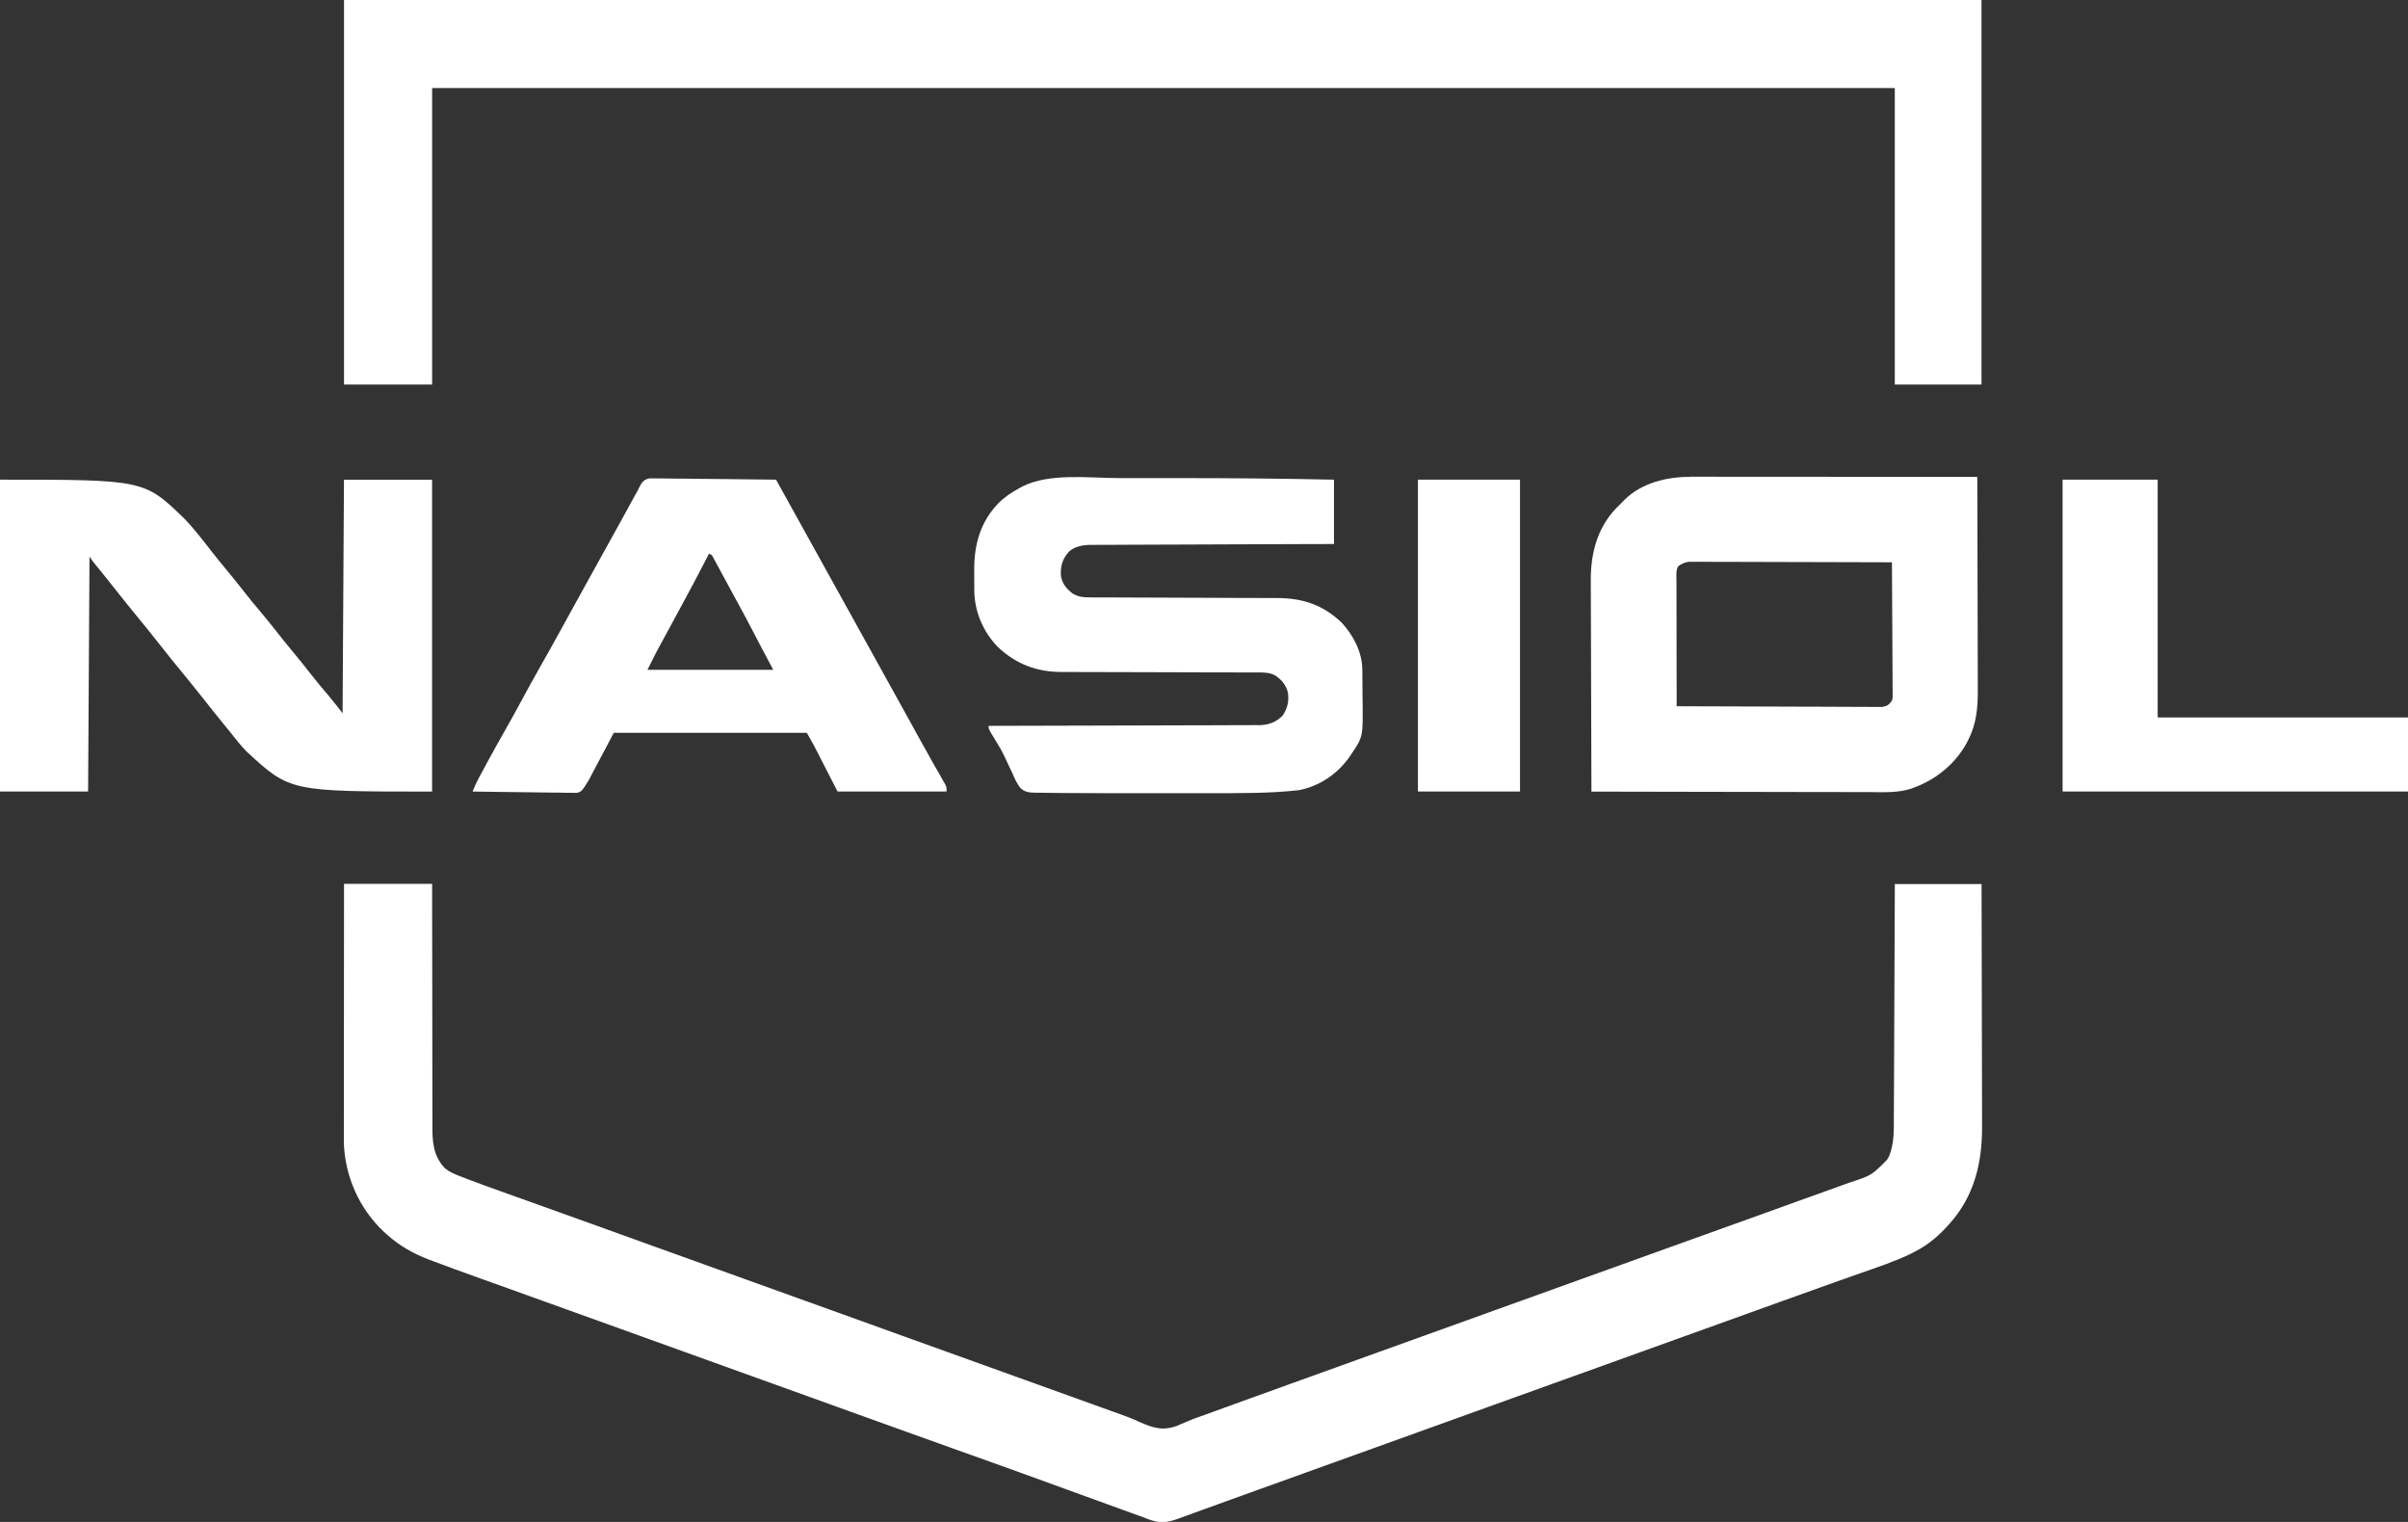 <?xml version="1.0" encoding="UTF-8" standalone="no"?>
<svg
   width="53.785"
   height="33.99"
   viewBox="0 0 53.785 33.99"
   fill="none"
   version="1.1"
   id="svg8"
   sodipodi:docname="NASIOL.svg"
   inkscape:version="1.4 (86a8ad7, 2024-10-11)"
   xmlns:inkscape="http://www.inkscape.org/namespaces/inkscape"
   xmlns:sodipodi="http://sodipodi.sourceforge.net/DTD/sodipodi-0.dtd"
   xmlns="http://www.w3.org/2000/svg"
   xmlns:svg="http://www.w3.org/2000/svg">
  <rect x="0" y="0" width="53.785" height="33.99" fill="#333333" stroke="none"/>
  <defs
     id="defs8" />
  <sodipodi:namedview
     id="namedview8"
     pagecolor="#ffffff"
     bordercolor="#000000"
     borderopacity="0.25"
     inkscape:showpageshadow="2"
     inkscape:pageopacity="0.0"
     inkscape:pagecheckerboard="0"
     inkscape:deskcolor="#d1d1d1"
     inkscape:zoom="13.229508"
     inkscape:cx="27.174102"
     inkscape:cy="16.818463"
     inkscape:window-width="1920"
     inkscape:window-height="1009"
     inkscape:window-x="1912"
     inkscape:window-y="-8"
     inkscape:window-maximized="1"
     inkscape:current-layer="svg8" />
  <path
     d="m 7.684,19.74 c 0.649,0 1.299,0 1.968,0 0,0.177 -10e-5,0.354 -10e-5,0.536 0,0.585 0.001,1.169 0.003,1.754 9e-4,0.354 0.002,0.709 0.001,1.063 -3e-4,0.309 2e-4,0.618 0.001,0.927 6e-4,0.164 9e-4,0.327 4e-4,0.491 -4e-4,0.154 0,0.308 0.001,0.462 3e-4,0.056 2e-4,0.113 -2e-4,0.169 -0.002,0.352 0.016,0.658 0.265,0.935 0.124,0.114 0.284,0.166 0.44,0.226 0.024,0.009 0.049,0.019 0.074,0.029 0.3,0.115 0.603,0.223 0.906,0.331 0.145,0.052 0.29,0.104 0.436,0.156 0.075,0.027 0.151,0.054 0.226,0.081 0.373,0.133 0.747,0.268 1.12,0.402 0.065,0.023 0.13,0.047 0.195,0.07 0.13,0.047 0.259,0.093 0.388,0.14 0.315,0.114 0.63,0.227 0.945,0.341 0.032,0.011 0.063,0.023 0.096,0.034 0.571,0.205 1.141,0.411 1.712,0.616 0.791,0.284 1.582,0.569 2.373,0.854 0.29,0.105 0.581,0.209 0.871,0.314 0.163,0.059 0.326,0.117 0.488,0.176 0.065,0.023 0.13,0.047 0.195,0.07 1.952,0.703 1.952,0.703 2.05,0.738 0.065,0.024 0.13,0.047 0.195,0.07 0.162,0.058 0.324,0.117 0.486,0.175 0.301,0.108 0.602,0.217 0.903,0.325 0.14,0.05 0.28,0.101 0.419,0.151 0.066,0.024 0.131,0.047 0.197,0.071 0.062,0.022 0.124,0.044 0.186,0.067 0.06,0.021 0.12,0.043 0.18,0.064 0.15,0.053 0.295,0.109 0.439,0.176 0.302,0.135 0.52,0.208 0.841,0.092 0.083,-0.033 0.164,-0.068 0.245,-0.104 0.135,-0.059 0.274,-0.105 0.412,-0.154 0.057,-0.02 0.113,-0.041 0.17,-0.062 0.155,-0.057 0.311,-0.113 0.467,-0.17 0.067,-0.024 0.133,-0.048 0.2,-0.072 0.358,-0.13 0.717,-0.259 1.076,-0.389 0.065,-0.024 0.131,-0.047 0.196,-0.07 0.131,-0.047 0.263,-0.095 0.394,-0.142 0.293,-0.106 0.587,-0.211 0.88,-0.317 0.163,-0.059 0.325,-0.117 0.488,-0.176 0.065,-0.023 0.13,-0.047 0.195,-0.07 2.212,-0.796 4.425,-1.593 6.637,-2.389 0.032,-0.012 0.065,-0.023 0.098,-0.035 0.065,-0.023 0.13,-0.047 0.195,-0.07 0.162,-0.058 0.325,-0.117 0.487,-0.175 0.33,-0.119 0.66,-0.237 0.99,-0.356 0.294,-0.106 0.588,-0.211 0.882,-0.318 0.181,-0.065 0.362,-0.13 0.543,-0.195 0.11,-0.04 0.22,-0.079 0.33,-0.119 0.05,-0.018 0.101,-0.036 0.151,-0.054 0.482,-0.158 0.482,-0.158 0.828,-0.506 0.014,-0.024 0.028,-0.048 0.043,-0.073 0.125,-0.299 0.109,-0.61 0.11,-0.927 3e-4,-0.056 6e-4,-0.113 10e-4,-0.169 8e-4,-0.152 0.001,-0.305 0.002,-0.457 5e-4,-0.159 0.001,-0.319 0.002,-0.478 0.002,-0.302 0.003,-0.603 0.004,-0.905 0.001,-0.344 0.003,-0.687 0.004,-1.031 0.003,-0.706 0.006,-1.413 0.009,-2.119 0.639,0 1.278,0 1.937,0 0.002,0.764 0.004,1.529 0.005,2.294 5e-4,0.355 0.001,0.71 0.002,1.065 9e-4,0.31 0.002,0.619 0.002,0.929 10e-5,0.164 4e-4,0.328 0.001,0.491 6e-4,0.155 8e-4,0.309 7e-4,0.464 0,0.056 2e-4,0.113 6e-4,0.169 0.005,0.809 -0.173,1.56 -0.73,2.178 -0.014,0.015 -0.027,0.03 -0.041,0.046 -0.218,0.24 -0.448,0.431 -0.74,0.579 -0.037,0.019 -0.037,0.019 -0.075,0.039 -0.365,0.178 -0.751,0.303 -1.133,0.438 -0.078,0.028 -0.156,0.056 -0.235,0.083 -0.04,0.014 -0.08,0.028 -0.119,0.042 -0.02,0.007 -0.04,0.014 -0.06,0.021 -0.06,0.021 -0.12,0.043 -0.181,0.064 -0.382,0.135 -0.763,0.272 -1.145,0.41 -0.064,0.023 -0.129,0.046 -0.193,0.07 -0.128,0.046 -0.256,0.092 -0.384,0.138 -0.292,0.105 -0.583,0.21 -0.875,0.315 -0.163,0.059 -0.326,0.117 -0.488,0.176 -0.065,0.023 -0.13,0.047 -0.195,0.07 -0.032,0.012 -0.064,0.023 -0.098,0.035 -4.978,1.792 -4.978,1.792 -5.075,1.827 -0.065,0.023 -0.13,0.047 -0.195,0.07 -0.163,0.059 -0.326,0.117 -0.489,0.176 -0.289,0.104 -0.578,0.208 -0.866,0.312 -0.589,0.212 -1.179,0.424 -1.768,0.636 -0.021,0.007 -0.042,0.015 -0.063,0.023 -0.213,0.077 -0.426,0.153 -0.639,0.23 -0.105,0.038 -0.21,0.075 -0.315,0.113 -0.021,0.007 -0.041,0.015 -0.063,0.022 -0.3,0.108 -0.599,0.216 -0.898,0.325 -0.108,0.039 -0.216,0.078 -0.324,0.117 -0.068,0.025 -0.135,0.049 -0.203,0.074 -0.092,0.034 -0.185,0.067 -0.278,0.101 -0.04,0.015 -0.04,0.015 -0.081,0.03 -0.264,0.095 -0.417,0.109 -0.682,0.011 C 25.61,33.913 25.581,33.903 25.552,33.892 25.458,33.858 25.364,33.824 25.27,33.79 25.203,33.765 25.136,33.741 25.069,33.717 24.89,33.653 24.712,33.588 24.533,33.523 24.392,33.471 24.251,33.42 24.11,33.369 23.861,33.278 23.613,33.188 23.365,33.098 22.852,32.91 22.337,32.726 21.823,32.542 21.786,32.529 21.75,32.516 21.712,32.503 21.658,32.483 21.658,32.483 21.603,32.464 21.53,32.438 21.457,32.412 21.384,32.386 21.349,32.373 21.313,32.361 21.276,32.347 20.906,32.215 20.535,32.082 20.165,31.949 20.133,31.937 20.102,31.926 20.069,31.914 19.909,31.856 19.748,31.799 19.588,31.741 19.297,31.636 19.005,31.531 18.713,31.426 18.55,31.367 18.388,31.308 18.225,31.25 18.16,31.227 18.095,31.203 18.03,31.18 12.954,29.352 12.954,29.352 12.857,29.317 12.791,29.294 12.726,29.27 12.661,29.247 12.499,29.189 12.337,29.13 12.175,29.072 11.874,28.964 11.573,28.855 11.272,28.747 11.132,28.697 10.991,28.646 10.851,28.596 10.785,28.573 10.719,28.549 10.653,28.525 10.324,28.407 9.995,28.288 9.667,28.164 9.64,28.154 9.614,28.144 9.586,28.134 9.237,28.001 8.931,27.83 8.652,27.58 8.609,27.542 8.609,27.542 8.566,27.503 8.022,26.989 7.703,26.269 7.68,25.52 c -10e-5,-0.044 -10e-5,-0.087 1e-4,-0.131 0,-0.024 0,-0.049 -1e-4,-0.074 0,-0.081 2e-4,-0.162 3e-4,-0.242 0,-0.058 0,-0.116 0,-0.175 0,-0.158 2e-4,-0.315 4e-4,-0.472 2e-4,-0.165 2e-4,-0.33 3e-4,-0.494 10e-5,-0.312 3e-4,-0.624 6e-4,-0.935 4e-4,-0.355 6e-4,-0.71 7e-4,-1.065 3e-4,-0.73 9e-4,-1.46 0.002,-2.191 z"
     fill="#ffffff"
     id="path1" />
  <path
     d="m 7.684,0 c 12.07,0 24.139,0 36.575,0 0,2.834 0,5.669 0,8.589 -0.639,0 -1.278,0 -1.937,0 0,-2.185 0,-4.37 0,-6.622 -10.781,0 -21.562,0 -32.67,0 0,2.185 0,4.37 0,6.622 -0.649,0 -1.299,0 -1.968,0 0,-2.834 0,-5.669 0,-8.589 z"
     fill="#ffffff"
     id="path2" />
  <path
     d="m 0,10.713 c 3.22,0 3.22,0 4.123,0.875 0.211,0.22 0.398,0.463 0.585,0.704 0.115,0.148 0.233,0.292 0.352,0.436 0.134,0.162 0.267,0.326 0.396,0.492 0.109,0.141 0.222,0.278 0.338,0.414 0.131,0.153 0.256,0.309 0.38,0.468 0.115,0.148 0.234,0.293 0.354,0.438 0.134,0.162 0.267,0.326 0.396,0.492 0.137,0.176 0.279,0.347 0.425,0.516 0.104,0.125 0.203,0.254 0.303,0.382 0.01,-1.721 0.021,-3.442 0.031,-5.216 0.649,0 1.299,0 1.968,0 0,2.299 0,4.597 0,6.965 -3.174,0 -3.174,0 -4.142,-0.893 C 5.379,16.654 5.267,16.511 5.154,16.366 5.105,16.306 5.056,16.246 5.007,16.186 4.844,15.987 4.684,15.786 4.525,15.583 4.418,15.447 4.309,15.312 4.199,15.178 3.961,14.889 3.725,14.598 3.494,14.303 3.387,14.166 3.278,14.032 3.168,13.898 2.931,13.608 2.695,13.318 2.464,13.023 2.351,12.878 2.235,12.735 2.117,12.593 2.061,12.524 2.061,12.524 1.999,12.431 1.989,14.162 1.978,15.894 1.968,17.678 c -0.649,0 -1.299,0 -1.968,0 0,-2.299 0,-4.597 0,-6.965 z"
     fill="#ffffff"
     id="path3" />
  <path
     d="m 37.761,10.647 c 0.041,0 0.041,0 0.083,-10e-5 0.092,0 0.183,10e-5 0.275,3e-4 0.066,0 0.132,0 0.198,0 0.179,0 0.357,2e-4 0.536,4e-4 0.187,2e-4 0.373,2e-4 0.56,2e-4 0.353,1e-4 0.707,4e-4 1.06,7e-4 0.403,3e-4 0.805,5e-4 1.208,7e-4 0.828,3e-4 1.656,9e-4 2.484,0.002 0.002,0.673 0.004,1.346 0.005,2.019 5e-4,0.312 0.001,0.625 0.002,0.938 10e-4,0.273 0.002,0.545 0.002,0.818 1e-4,0.144 4e-4,0.288 0.001,0.433 6e-4,0.136 8e-4,0.272 7e-4,0.408 0,0.05 2e-4,0.099 5e-4,0.149 0.003,0.388 -0.033,0.76 -0.214,1.11 -0.011,0.021 -0.021,0.042 -0.032,0.063 -0.25,0.464 -0.68,0.815 -1.17,0.997 -0.021,0.008 -0.041,0.016 -0.062,0.024 -0.309,0.102 -0.629,0.082 -0.951,0.08 -0.068,-10e-5 -0.136,0 -0.203,0 -0.183,0 -0.366,-5e-4 -0.549,-0.001 -0.192,-5e-4 -0.383,-6e-4 -0.575,-7e-4 -0.363,-3e-4 -0.725,-0.001 -1.088,-0.002 -0.413,-0.001 -0.826,-0.002 -1.239,-0.002 -0.849,-0.001 -1.698,-0.003 -2.547,-0.005 -0.003,-0.663 -0.005,-1.327 -0.006,-1.99 -7e-4,-0.308 -0.002,-0.616 -0.003,-0.924 -0.001,-0.269 -0.002,-0.537 -0.002,-0.806 -2e-4,-0.142 -5e-4,-0.284 -0.002,-0.426 -8e-4,-0.134 -0.001,-0.268 -9e-4,-0.402 0,-0.049 -2e-4,-0.098 -7e-4,-0.146 -0.006,-0.613 0.138,-1.191 0.574,-1.643 0.042,-0.043 0.085,-0.085 0.128,-0.127 0.031,-0.032 0.031,-0.032 0.062,-0.064 0.388,-0.374 0.945,-0.504 1.467,-0.502 z m -0.28,2.003 c -0.054,0.108 -0.035,0.232 -0.035,0.35 0,0.03 0,0.06 0,0.09 0,0.099 2e-4,0.198 5e-4,0.297 0,0.069 1e-4,0.137 1e-4,0.206 10e-5,0.181 4e-4,0.361 8e-4,0.542 3e-4,0.184 4e-4,0.368 6e-4,0.553 3e-4,0.362 9e-4,0.723 0.002,1.085 0.609,0.003 1.217,0.005 1.826,0.006 0.283,6e-4 0.565,0.002 0.848,0.003 0.246,0.001 0.493,0.002 0.739,0.002 0.13,2e-4 0.261,6e-4 0.391,0.002 0.123,8e-4 0.245,0.001 0.368,9e-4 0.045,0 0.09,3e-4 0.135,8e-4 0.061,6e-4 0.123,4e-4 0.184,10e-5 0.034,1e-4 0.069,2e-4 0.104,4e-4 0.111,-0.019 0.147,-0.051 0.213,-0.14 0.018,-0.064 0.018,-0.064 0.015,-0.132 2e-4,-0.026 4e-4,-0.052 6e-4,-0.079 -5e-4,-0.029 -9e-4,-0.057 -0.001,-0.086 0,-0.03 0,-0.06 0,-0.091 0,-0.1 -0.001,-0.199 -0.002,-0.299 -2e-4,-0.069 -4e-4,-0.138 -5e-4,-0.207 -5e-4,-0.182 -0.002,-0.364 -0.003,-0.546 -0.001,-0.186 -0.002,-0.371 -0.003,-0.557 -0.001,-0.364 -0.004,-0.729 -0.006,-1.093 -0.6,-0.002 -1.2,-0.004 -1.8,-0.005 -0.279,-5e-4 -0.557,-0.001 -0.836,-0.002 -0.243,-9e-4 -0.486,-0.002 -0.729,-0.002 -0.129,-10e-5 -0.257,-4e-4 -0.386,-0.001 -0.121,-6e-4 -0.242,-8e-4 -0.363,-7e-4 -0.044,0 -0.089,-2e-4 -0.133,-6e-4 -0.061,-4e-4 -0.121,-3e-4 -0.182,-10e-5 -0.034,0 -0.068,-10e-5 -0.103,-2e-4 -0.104,0.013 -0.163,0.043 -0.248,0.105 z"
     fill="#ffffff"
     id="path4" />
  <path
     d="m 24.975,10.678 c 0.086,0 0.172,0 0.258,0 0.18,-10e-5 0.361,0 0.541,10e-5 0.181,2e-4 0.362,2e-4 0.543,0 1.16,-9e-4 2.319,0.01 3.479,0.035 0,0.474 0,0.948 0,1.437 -0.169,4e-4 -0.338,9e-4 -0.512,0.001 -0.558,0.002 -1.116,0.004 -1.674,0.006 -0.338,0.001 -0.677,0.003 -1.015,0.004 -0.295,7e-4 -0.59,0.002 -0.885,0.003 -0.156,7e-4 -0.312,0.001 -0.468,0.002 -0.147,2e-4 -0.294,8e-4 -0.441,0.002 -0.054,3e-4 -0.108,4e-4 -0.162,3e-4 -0.074,0 -0.148,5e-4 -0.221,0.001 -0.032,-3e-4 -0.032,-3e-4 -0.064,-5e-4 -0.168,0.003 -0.348,0.034 -0.477,0.15 -0.147,0.171 -0.187,0.303 -0.182,0.525 0.025,0.187 0.12,0.301 0.266,0.414 0.132,0.072 0.225,0.084 0.374,0.084 0.04,10e-5 0.08,3e-4 0.121,5e-4 0.044,0 0.088,10e-5 0.133,10e-5 0.046,1e-4 0.093,3e-4 0.139,5e-4 0.1,3e-4 0.201,6e-4 0.301,8e-4 0.159,3e-4 0.317,9e-4 0.476,0.002 0.451,0.002 0.903,0.004 1.354,0.005 0.249,6e-4 0.498,0.002 0.748,0.003 0.132,7e-4 0.264,0.001 0.395,0.001 0.124,0 0.248,5e-4 0.373,0.001 0.045,3e-4 0.091,3e-4 0.136,2e-4 0.578,-0.001 1.038,0.148 1.461,0.554 0.259,0.284 0.452,0.652 0.457,1.042 4e-4,0.028 8e-4,0.056 0.001,0.085 4e-4,0.045 4e-4,0.045 7e-4,0.091 3e-4,0.032 5e-4,0.063 8e-4,0.095 4e-4,0.067 8e-4,0.133 0.001,0.2 4e-4,0.068 10e-4,0.135 0.002,0.203 0.011,0.829 0.011,0.829 -0.245,1.207 -0.018,0.027 -0.035,0.053 -0.054,0.081 -0.272,0.378 -0.656,0.639 -1.118,0.733 -0.663,0.075 -1.335,0.067 -2.001,0.067 -0.115,-10e-5 -0.229,0 -0.344,0 -0.192,10e-5 -0.385,0 -0.577,-10e-5 -0.22,-2e-4 -0.44,-2e-4 -0.66,0 -0.191,2e-4 -0.383,2e-4 -0.574,10e-5 -0.113,-10e-5 -0.226,-10e-5 -0.34,0 -0.244,2e-4 -0.488,-5e-4 -0.733,-0.003 -0.076,-7e-4 -0.153,-0.001 -0.229,-0.002 -0.109,-6e-4 -0.217,-0.002 -0.326,-0.004 -0.032,0 -0.064,0 -0.097,0 -0.143,-0.004 -0.242,-0.007 -0.348,-0.109 -0.076,-0.102 -0.126,-0.206 -0.174,-0.324 -0.019,-0.04 -0.038,-0.08 -0.058,-0.12 -0.038,-0.079 -0.075,-0.158 -0.111,-0.238 -0.069,-0.149 -0.152,-0.287 -0.239,-0.426 -0.125,-0.205 -0.125,-0.205 -0.125,-0.277 0.032,-10e-5 0.064,-10e-5 0.097,-2e-4 0.778,-0.001 1.556,-0.003 2.334,-0.006 0.376,-0.001 0.752,-0.002 1.129,-0.003 0.328,-4e-4 0.656,-0.001 0.984,-0.003 0.174,-7e-4 0.347,-0.001 0.521,-0.001 0.163,0 0.327,-5e-4 0.49,-0.002 0.06,-3e-4 0.12,-3e-4 0.18,-2e-4 0.082,2e-4 0.164,-3e-4 0.246,-0.001 0.035,4e-4 0.035,4e-4 0.071,8e-4 0.207,-0.003 0.374,-0.069 0.52,-0.218 0.108,-0.171 0.14,-0.317 0.113,-0.517 -0.052,-0.173 -0.139,-0.278 -0.288,-0.378 -0.125,-0.064 -0.244,-0.064 -0.383,-0.064 -0.02,-10e-5 -0.041,-2e-4 -0.061,-2e-4 -0.068,-2e-4 -0.135,-2e-4 -0.203,-10e-5 -0.049,-10e-5 -0.097,-3e-4 -0.146,-4e-4 -0.105,-2e-4 -0.209,-4e-4 -0.314,-5e-4 -0.166,-2e-4 -0.332,-7e-4 -0.497,-0.001 -0.057,-2e-4 -0.114,-4e-4 -0.171,-6e-4 -0.029,-10e-5 -0.057,-2e-4 -0.086,-3e-4 -0.386,-0.001 -0.772,-0.002 -1.158,-0.003 -0.26,-3e-4 -0.521,-10e-4 -0.781,-0.002 -0.138,-6e-4 -0.275,-0.001 -0.413,-8e-4 -0.13,10e-5 -0.26,-3e-4 -0.389,-0.001 -0.047,-2e-4 -0.095,-2e-4 -0.142,0 -0.573,0.003 -1.038,-0.171 -1.456,-0.567 -0.327,-0.345 -0.517,-0.793 -0.517,-1.268 -2e-4,-0.024 -3e-4,-0.048 -4e-4,-0.072 -2e-4,-0.05 -2e-4,-0.1 -10e-5,-0.15 10e-5,-0.075 -6e-4,-0.15 -0.001,-0.225 -0.002,-0.566 0.136,-1.061 0.532,-1.48 0.144,-0.144 0.3,-0.25 0.479,-0.346 0.035,-0.019 0.035,-0.019 0.071,-0.039 0.607,-0.301 1.479,-0.185 2.135,-0.184 z"
     fill="#ffffff"
     id="path5" />
  <path
     d="m 14.529,10.683 c 0.052,-7e-4 0.105,0 0.157,0.002 0.043,-10e-5 0.043,-10e-5 0.087,-10e-5 0.095,2e-4 0.189,0.002 0.283,0.004 0.066,4e-4 0.131,8e-4 0.197,0.001 0.172,10e-4 0.345,0.003 0.517,0.006 0.176,0.003 0.352,0.004 0.528,0.005 0.345,0.003 0.691,0.007 1.036,0.012 0.49,0.882 0.49,0.882 0.718,1.296 0.238,0.433 0.478,0.865 0.718,1.296 0.251,0.451 0.501,0.902 0.75,1.353 0.17,0.307 0.34,0.615 0.51,0.921 0.101,0.181 0.201,0.363 0.301,0.544 0.01,0.019 0.021,0.038 0.032,0.058 0.052,0.095 0.105,0.19 0.157,0.286 0.104,0.188 0.208,0.376 0.314,0.563 0.021,0.036 0.041,0.073 0.062,0.109 0.039,0.068 0.078,0.136 0.117,0.204 0.026,0.045 0.026,0.045 0.052,0.092 0.015,0.026 0.03,0.053 0.046,0.08 0.032,0.068 0.032,0.068 0.032,0.162 -0.804,0 -1.608,0 -2.436,0 -0.273,-0.533 -0.273,-0.533 -0.359,-0.7 -0.023,-0.044 -0.045,-0.089 -0.068,-0.133 -0.017,-0.034 -0.017,-0.034 -0.035,-0.068 -0.011,-0.022 -0.023,-0.044 -0.035,-0.067 -0.01,-0.019 -0.019,-0.038 -0.029,-0.057 -0.052,-0.097 -0.107,-0.191 -0.161,-0.286 -1.422,0 -2.845,0 -4.31,0 -0.185,0.35 -0.371,0.701 -0.562,1.062 -0.156,0.25 -0.156,0.25 -0.267,0.28 -0.043,8e-4 -0.087,10e-5 -0.13,-0.002 -0.036,0 -0.036,0 -0.072,1e-4 -0.078,-2e-4 -0.157,-0.002 -0.235,-0.004 -0.054,-5e-4 -0.109,-8e-4 -0.163,-0.001 -0.143,-9e-4 -0.286,-0.003 -0.429,-0.006 -0.146,-0.003 -0.292,-0.004 -0.438,-0.005 -0.286,-0.003 -0.572,-0.007 -0.858,-0.012 0.044,-0.112 0.093,-0.218 0.15,-0.324 0.017,-0.032 0.035,-0.065 0.053,-0.098 0.028,-0.052 0.028,-0.052 0.057,-0.105 0.019,-0.036 0.039,-0.072 0.059,-0.11 0.142,-0.263 0.288,-0.523 0.436,-0.783 0.121,-0.212 0.238,-0.427 0.354,-0.642 0.131,-0.243 0.264,-0.484 0.4,-0.724 0.153,-0.269 0.304,-0.539 0.453,-0.81 0.01,-0.019 0.021,-0.038 0.032,-0.058 0.053,-0.097 0.107,-0.194 0.16,-0.291 0.105,-0.191 0.21,-0.382 0.316,-0.573 0.01,-0.019 0.021,-0.037 0.031,-0.057 0.169,-0.306 0.338,-0.612 0.508,-0.917 0.104,-0.188 0.208,-0.376 0.312,-0.564 0.023,-0.041 0.045,-0.083 0.068,-0.124 0.043,-0.078 0.086,-0.157 0.129,-0.235 0.02,-0.036 0.039,-0.071 0.059,-0.108 0.017,-0.031 0.034,-0.062 0.052,-0.095 0.019,-0.032 0.037,-0.065 0.056,-0.098 0.01,-0.021 0.019,-0.042 0.029,-0.063 0.065,-0.126 0.11,-0.201 0.257,-0.217 z m 1.306,1.685 c -0.01,0.02 -0.021,0.04 -0.031,0.061 -0.213,0.412 -0.429,0.822 -0.652,1.229 -0.111,0.202 -0.221,0.405 -0.33,0.608 -0.018,0.034 -0.036,0.067 -0.055,0.101 -0.017,0.032 -0.035,0.064 -0.052,0.097 -0.015,0.028 -0.03,0.056 -0.046,0.085 -0.071,0.136 -0.139,0.274 -0.208,0.411 0.928,0 1.855,0 2.811,0 -0.083,-0.155 -0.165,-0.309 -0.25,-0.469 -0.06,-0.115 -0.12,-0.23 -0.18,-0.346 -0.155,-0.298 -0.314,-0.593 -0.475,-0.887 -0.067,-0.122 -0.134,-0.245 -0.2,-0.368 -0.017,-0.032 -0.034,-0.064 -0.052,-0.096 -0.033,-0.061 -0.066,-0.123 -0.099,-0.184 -0.015,-0.027 -0.03,-0.055 -0.045,-0.083 -0.013,-0.024 -0.026,-0.049 -0.039,-0.073 -0.032,-0.061 -0.032,-0.061 -0.098,-0.087 z"
     fill="#ffffff"
     id="path6" />
  <path
     d="m 46.07,10.713 c 0.701,0 1.402,0 2.124,0 0,1.752 0,3.504 0,5.31 1.845,0 3.69,0 5.591,0 0,0.546 0,1.093 0,1.655 -2.546,0 -5.092,0 -7.715,0 0,-2.299 0,-4.597 0,-6.965 z"
     fill="#ffffff"
     id="path7" />
  <path
     d="m 31.671,10.713 c 0.752,0 1.505,0 2.28,0 0,2.299 0,4.597 0,6.965 -0.752,0 -1.505,0 -2.28,0 0,-2.299 0,-4.597 0,-6.965 z"
     fill="#ffffff"
     id="path8" />
</svg>
